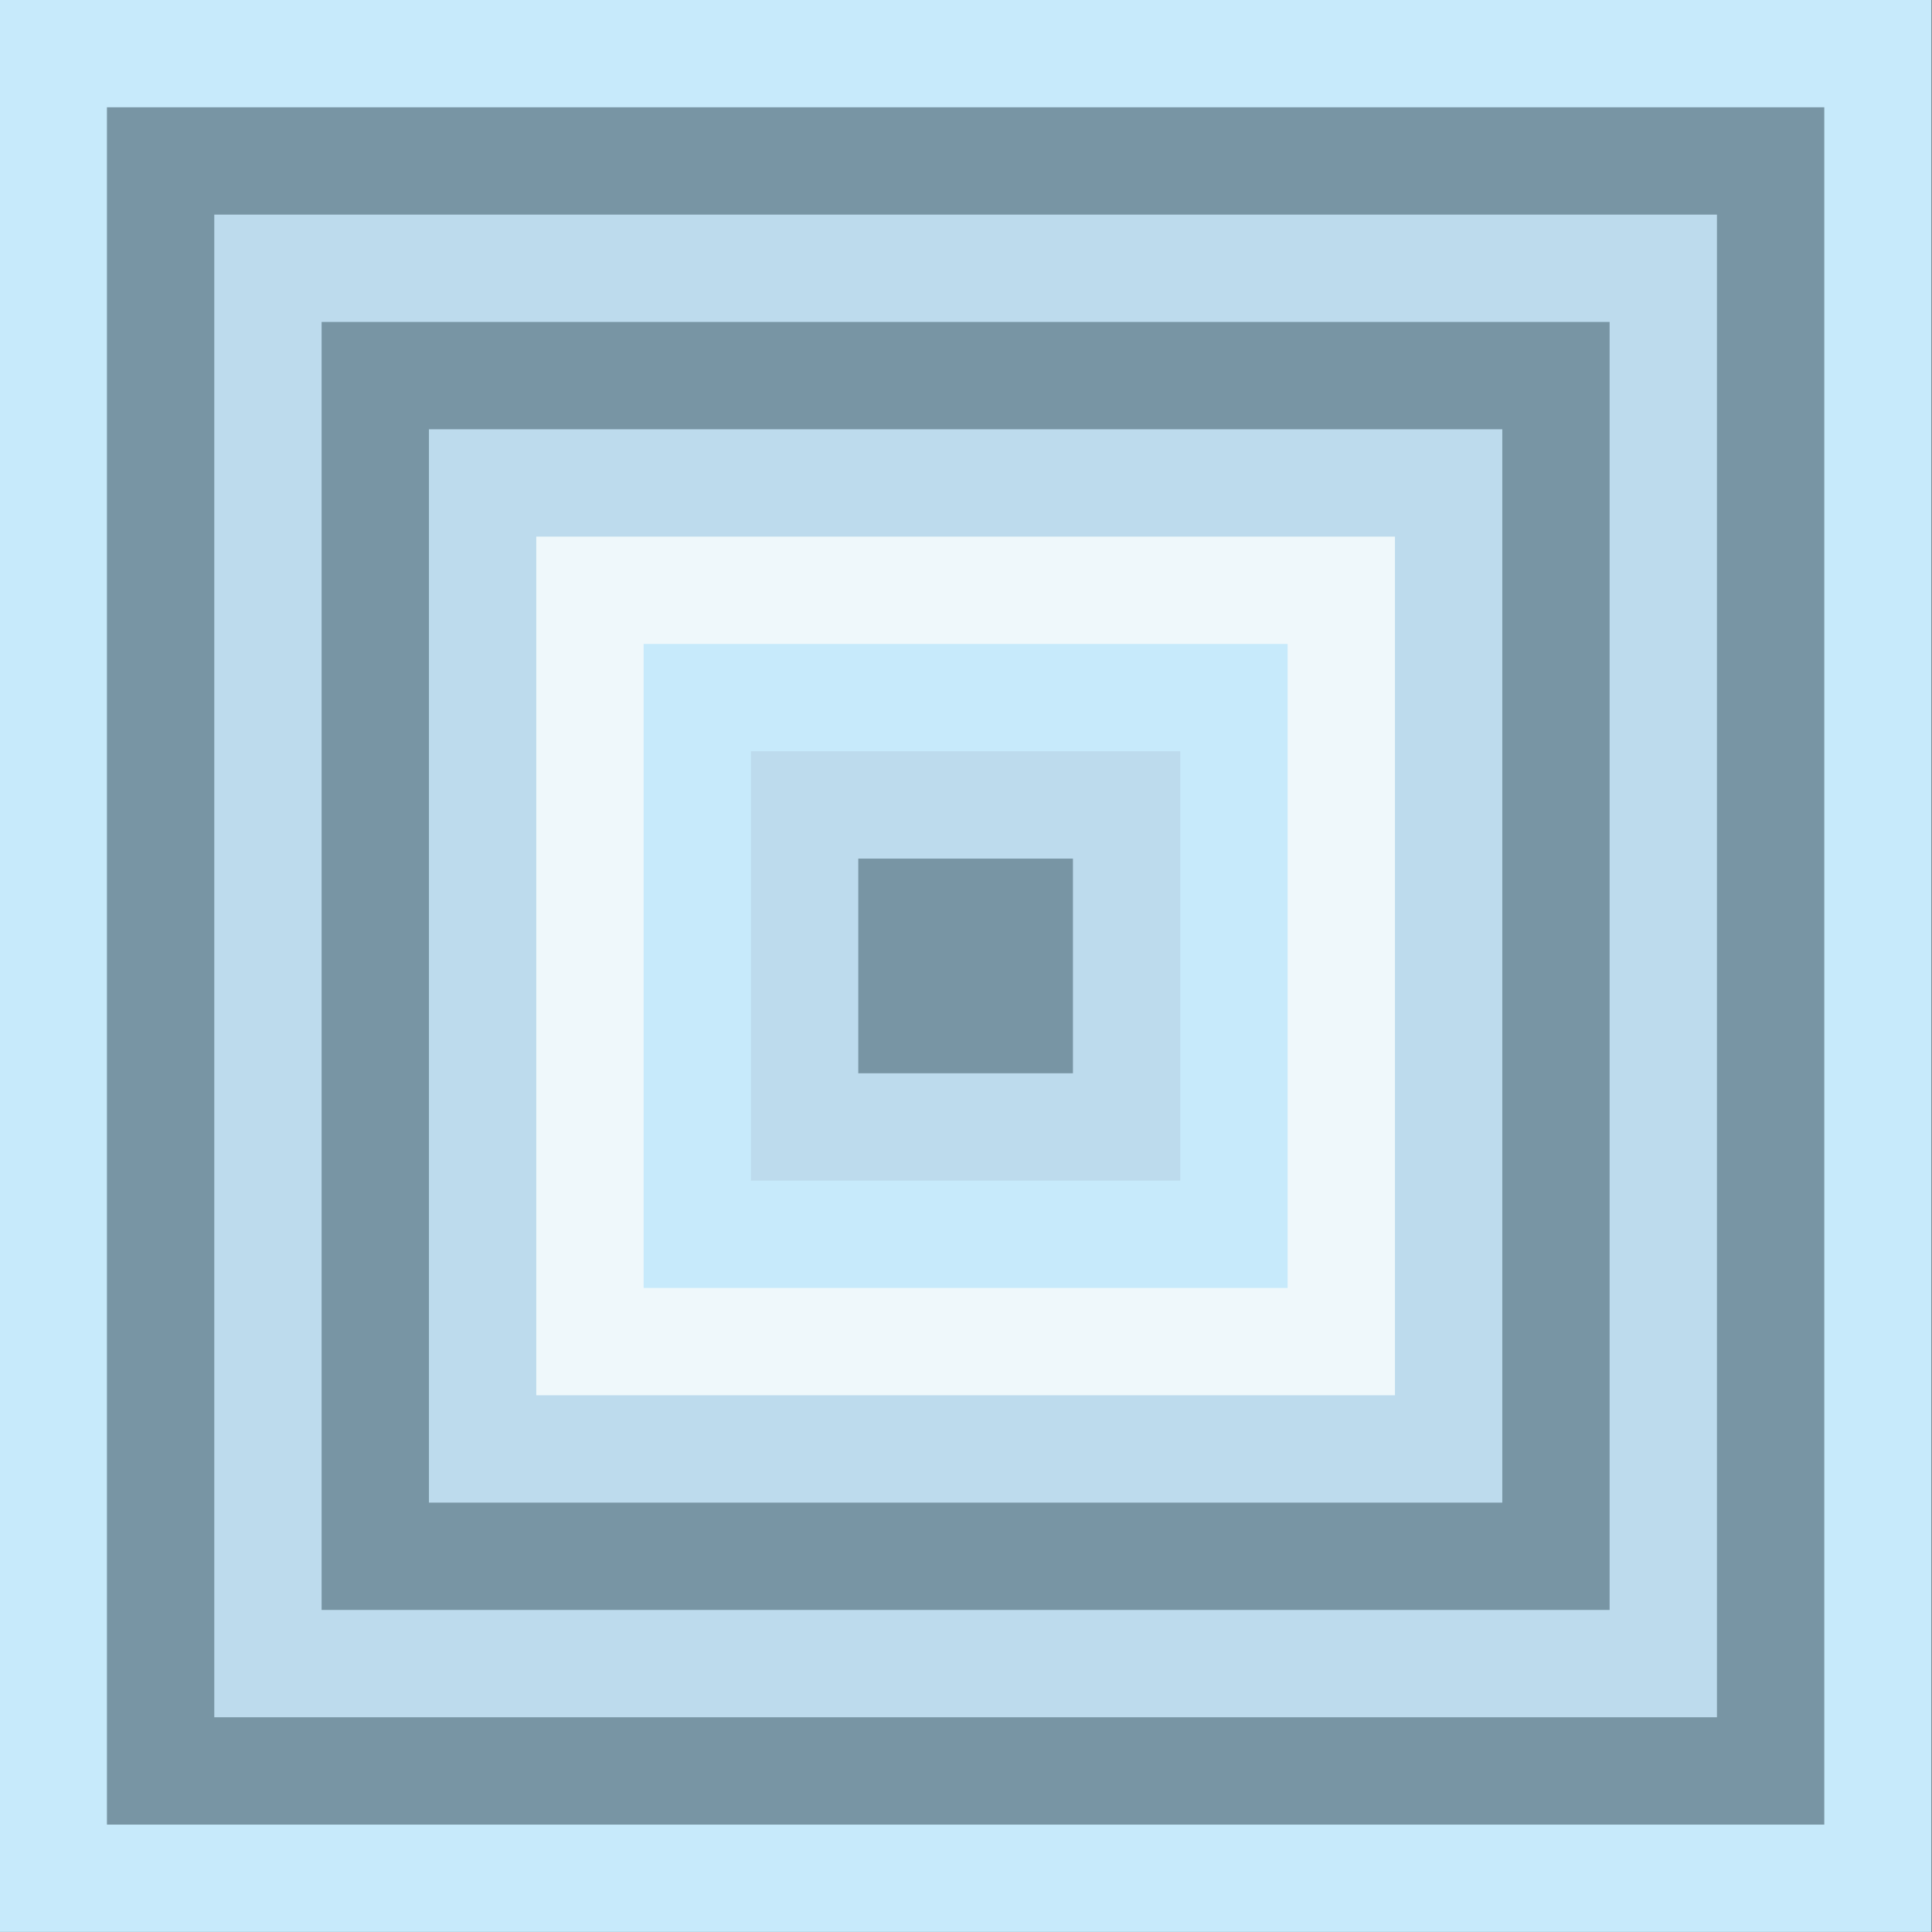 <?xml version="1.0" encoding="UTF-8"?>
<svg xmlns="http://www.w3.org/2000/svg" version="1.1" viewBox="0 0 1296 1296">
  <rect x="0" y="0" width="1296" height="1296" fill="#333333" stroke="none"/>
  <defs>
    <style>
      .cls-1 {
        fill: #7895a4;
      }

      .cls-2 {
        fill: #c7eafb;
      }

      .cls-3 {
        fill: #bddbed;
      }

      .cls-4 {
        fill: #bddbed;
      }

      .cls-5 {
        fill: #eff8fb;
      }
    </style>
  </defs>
  <!-- Generator: Adobe Illustrator 28.7.2, SVG Export Plug-In . SVG Version: 1.2.0 Build 154)  -->
  <g>
    <g id="Layer_1">
      <rect class="cls-2" x="-.26" y="-.04" width="1296" height="1296"/>
      <rect class="cls-1" x="71.74" y="71.96" width="1152" height="1152"/>
      <rect class="cls-3" x="143.74" y="143.96" width="1008" height="1008"/>
      <rect class="cls-1" x="215.74" y="215.96" width="864" height="864"/>
      <rect class="cls-3" x="287.74" y="287.96" width="720" height="720"/>
      <rect class="cls-5" x="359.74" y="359.96" width="576" height="576"/>
      <rect class="cls-2" x="431.74" y="431.96" width="432" height="432"/>
      <rect class="cls-4" x="503.74" y="503.96" width="288" height="288"/>
      <rect class="cls-1" x="575.74" y="575.96" width="144" height="144"/>
    </g>
  </g>
</svg>
